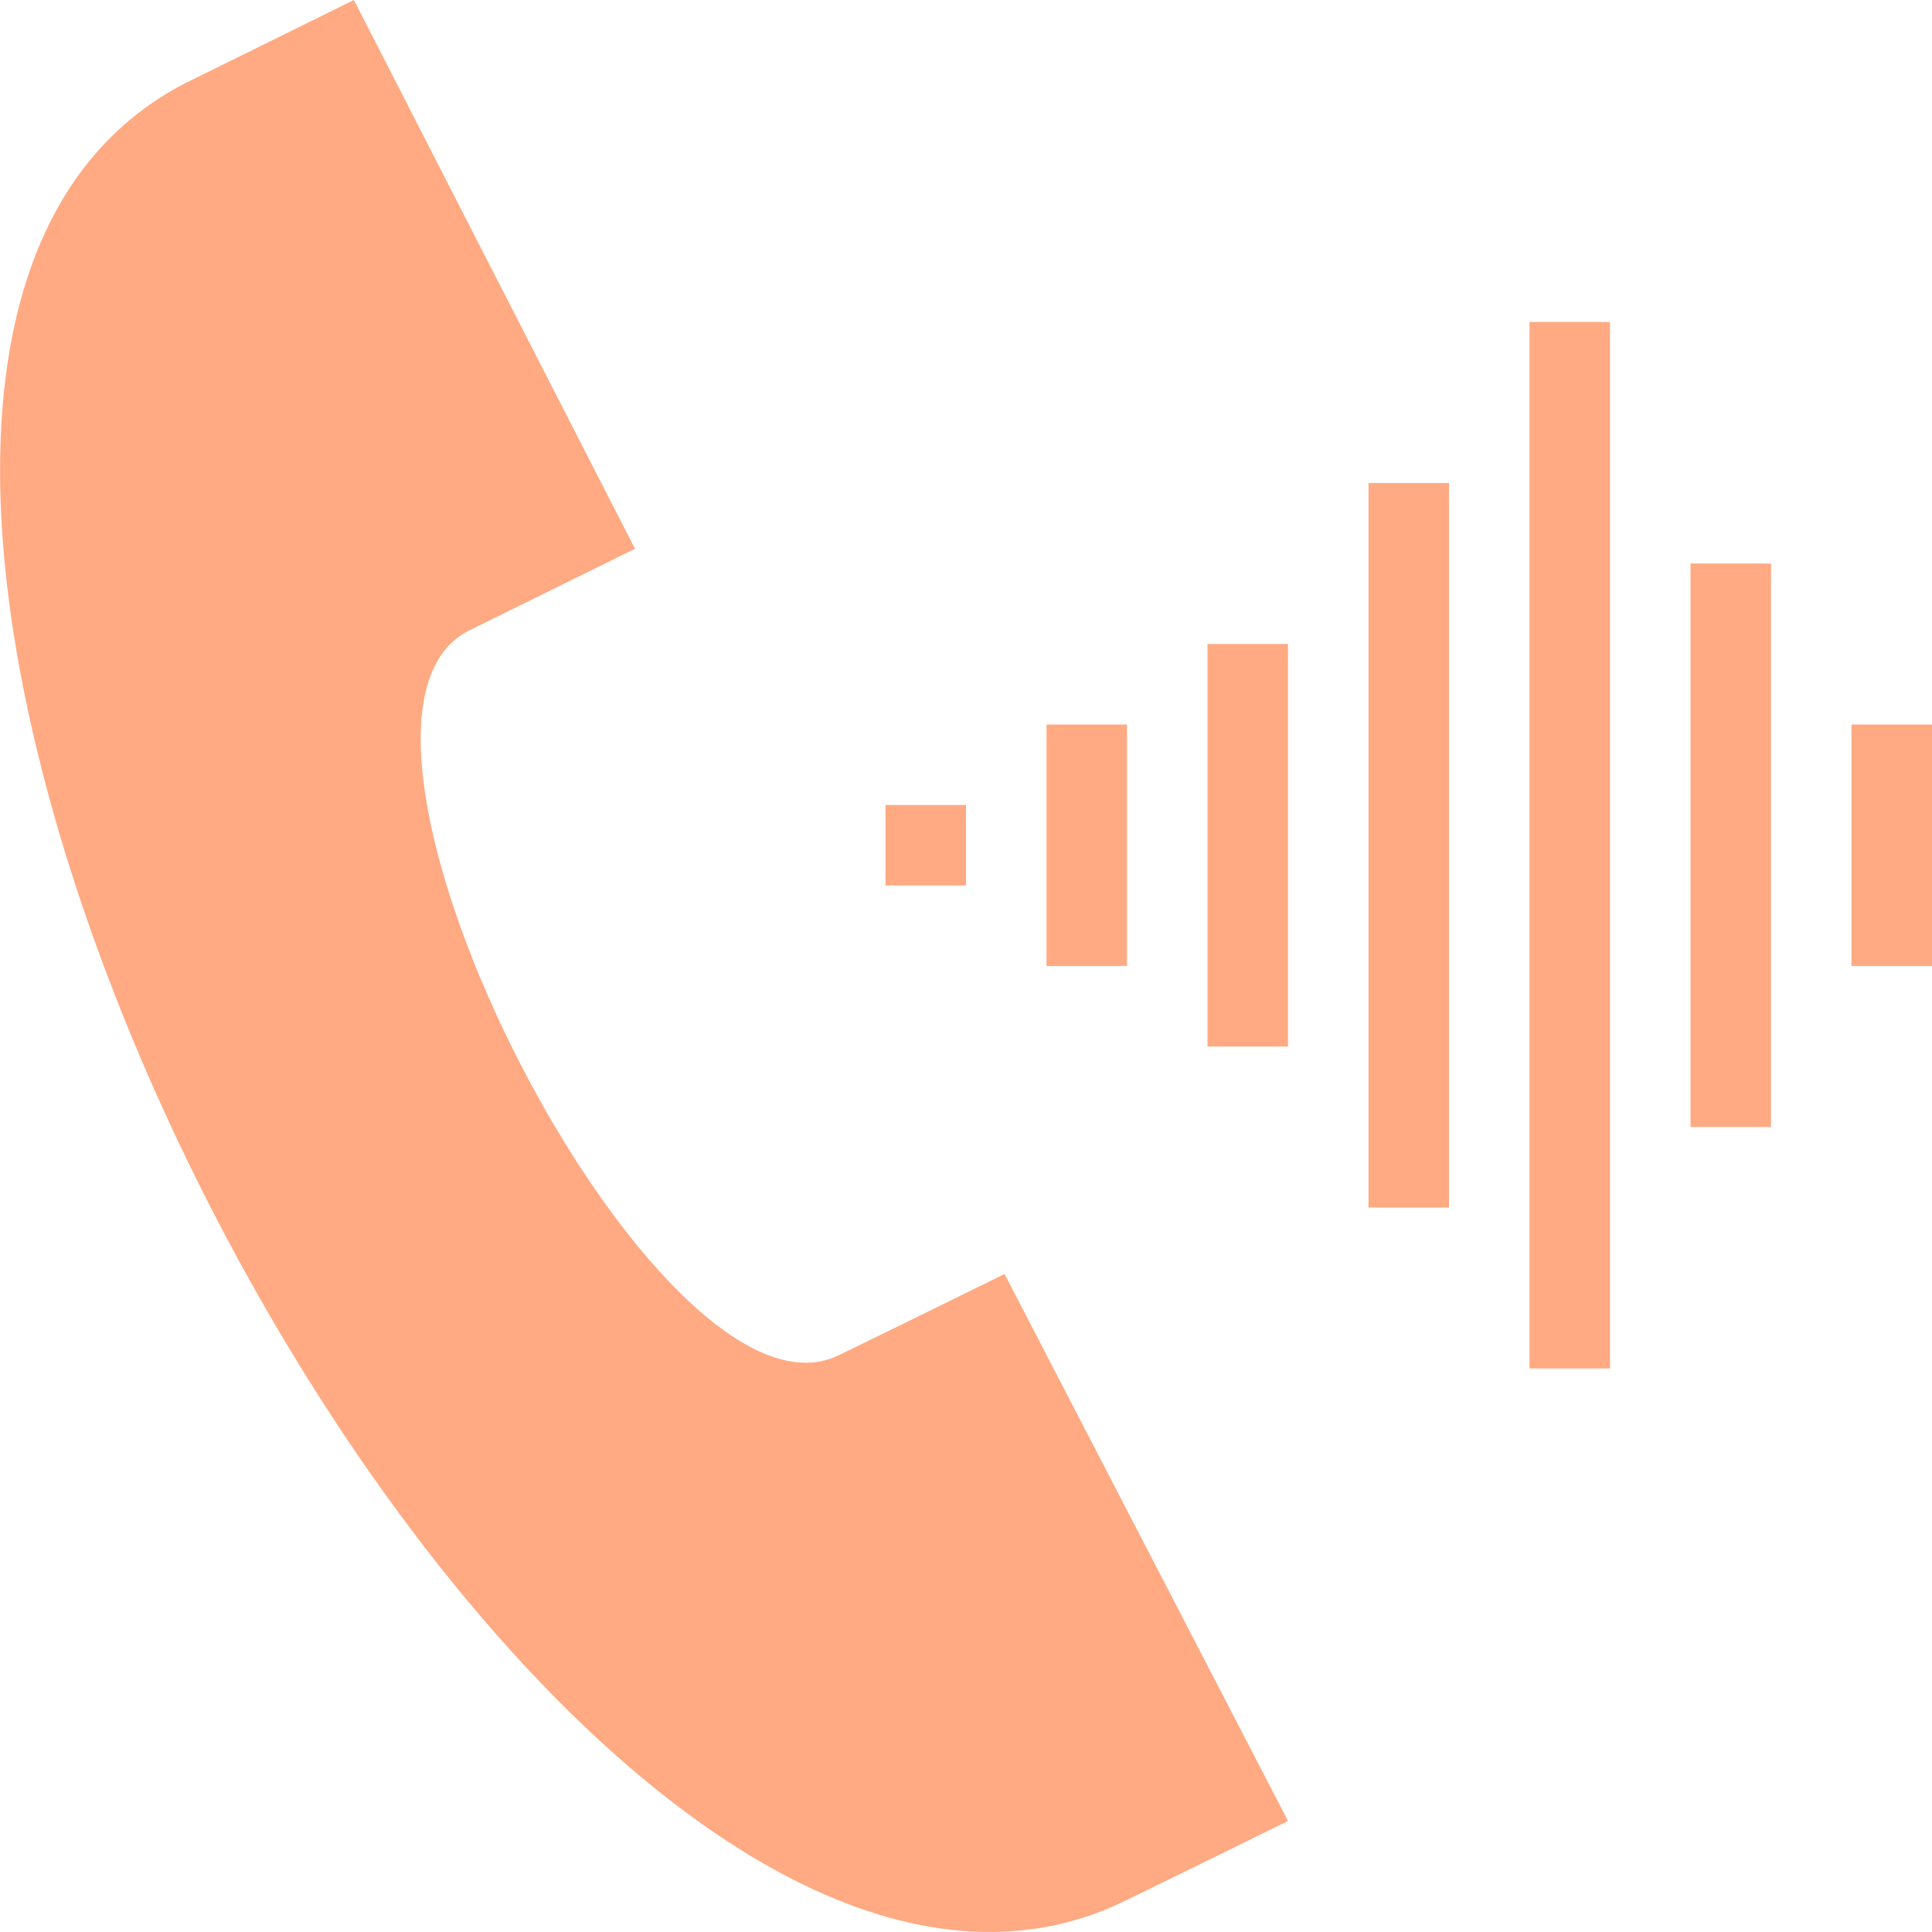 <?xml version="1.0" encoding="UTF-8" standalone="no"?><!DOCTYPE svg PUBLIC "-//W3C//DTD SVG 1.1//EN" "http://www.w3.org/Graphics/SVG/1.1/DTD/svg11.dtd"><svg width="100%" height="100%" viewBox="0 0 100 100" version="1.1" xmlns="http://www.w3.org/2000/svg" xmlns:xlink="http://www.w3.org/1999/xlink" xml:space="preserve" xmlns:serif="http://www.serif.com/" style="fill-rule:evenodd;clip-rule:evenodd;stroke-linejoin:round;stroke-miterlimit:2;"><path d="M66.667,94.254l-14.671,-28.312c-0.029,0.016 -8.225,4.041 -8.6,4.212c-9.334,4.525 -28.329,-32.583 -19.204,-37.475l8.675,-4.275l-14.55,-28.404l-8.775,4.329c-6.759,3.521 -9.575,10.946 -9.538,20.179c0.113,28.759 27.963,75.055 50.884,75.488c2.395,0.046 4.737,-0.408 6.987,-1.438c0.504,-0.229 8.758,-4.287 8.792,-4.304Zm16.666,-23.421l-4.166,0l-0,-54.166l4.166,-0l0,54.166Zm-8.333,-8.333l-4.167,0l0,-37.5l4.167,0l0,37.5Zm16.667,-4.167l-4.167,0l0,-29.166l4.167,-0l-0,29.166Zm-25,-4.166l-4.167,-0l0,-20.834l4.167,0l-0,20.834Zm-8.334,-4.167l-4.166,0l-0,-12.5l4.166,0l0,12.5Zm41.667,0l-4.167,0l0,-12.5l4.167,0l0,12.5Zm-50,-4.167l-4.167,0l0,-4.166l4.167,-0l0,4.166Z" style="fill:#ffaa82;"/></svg>